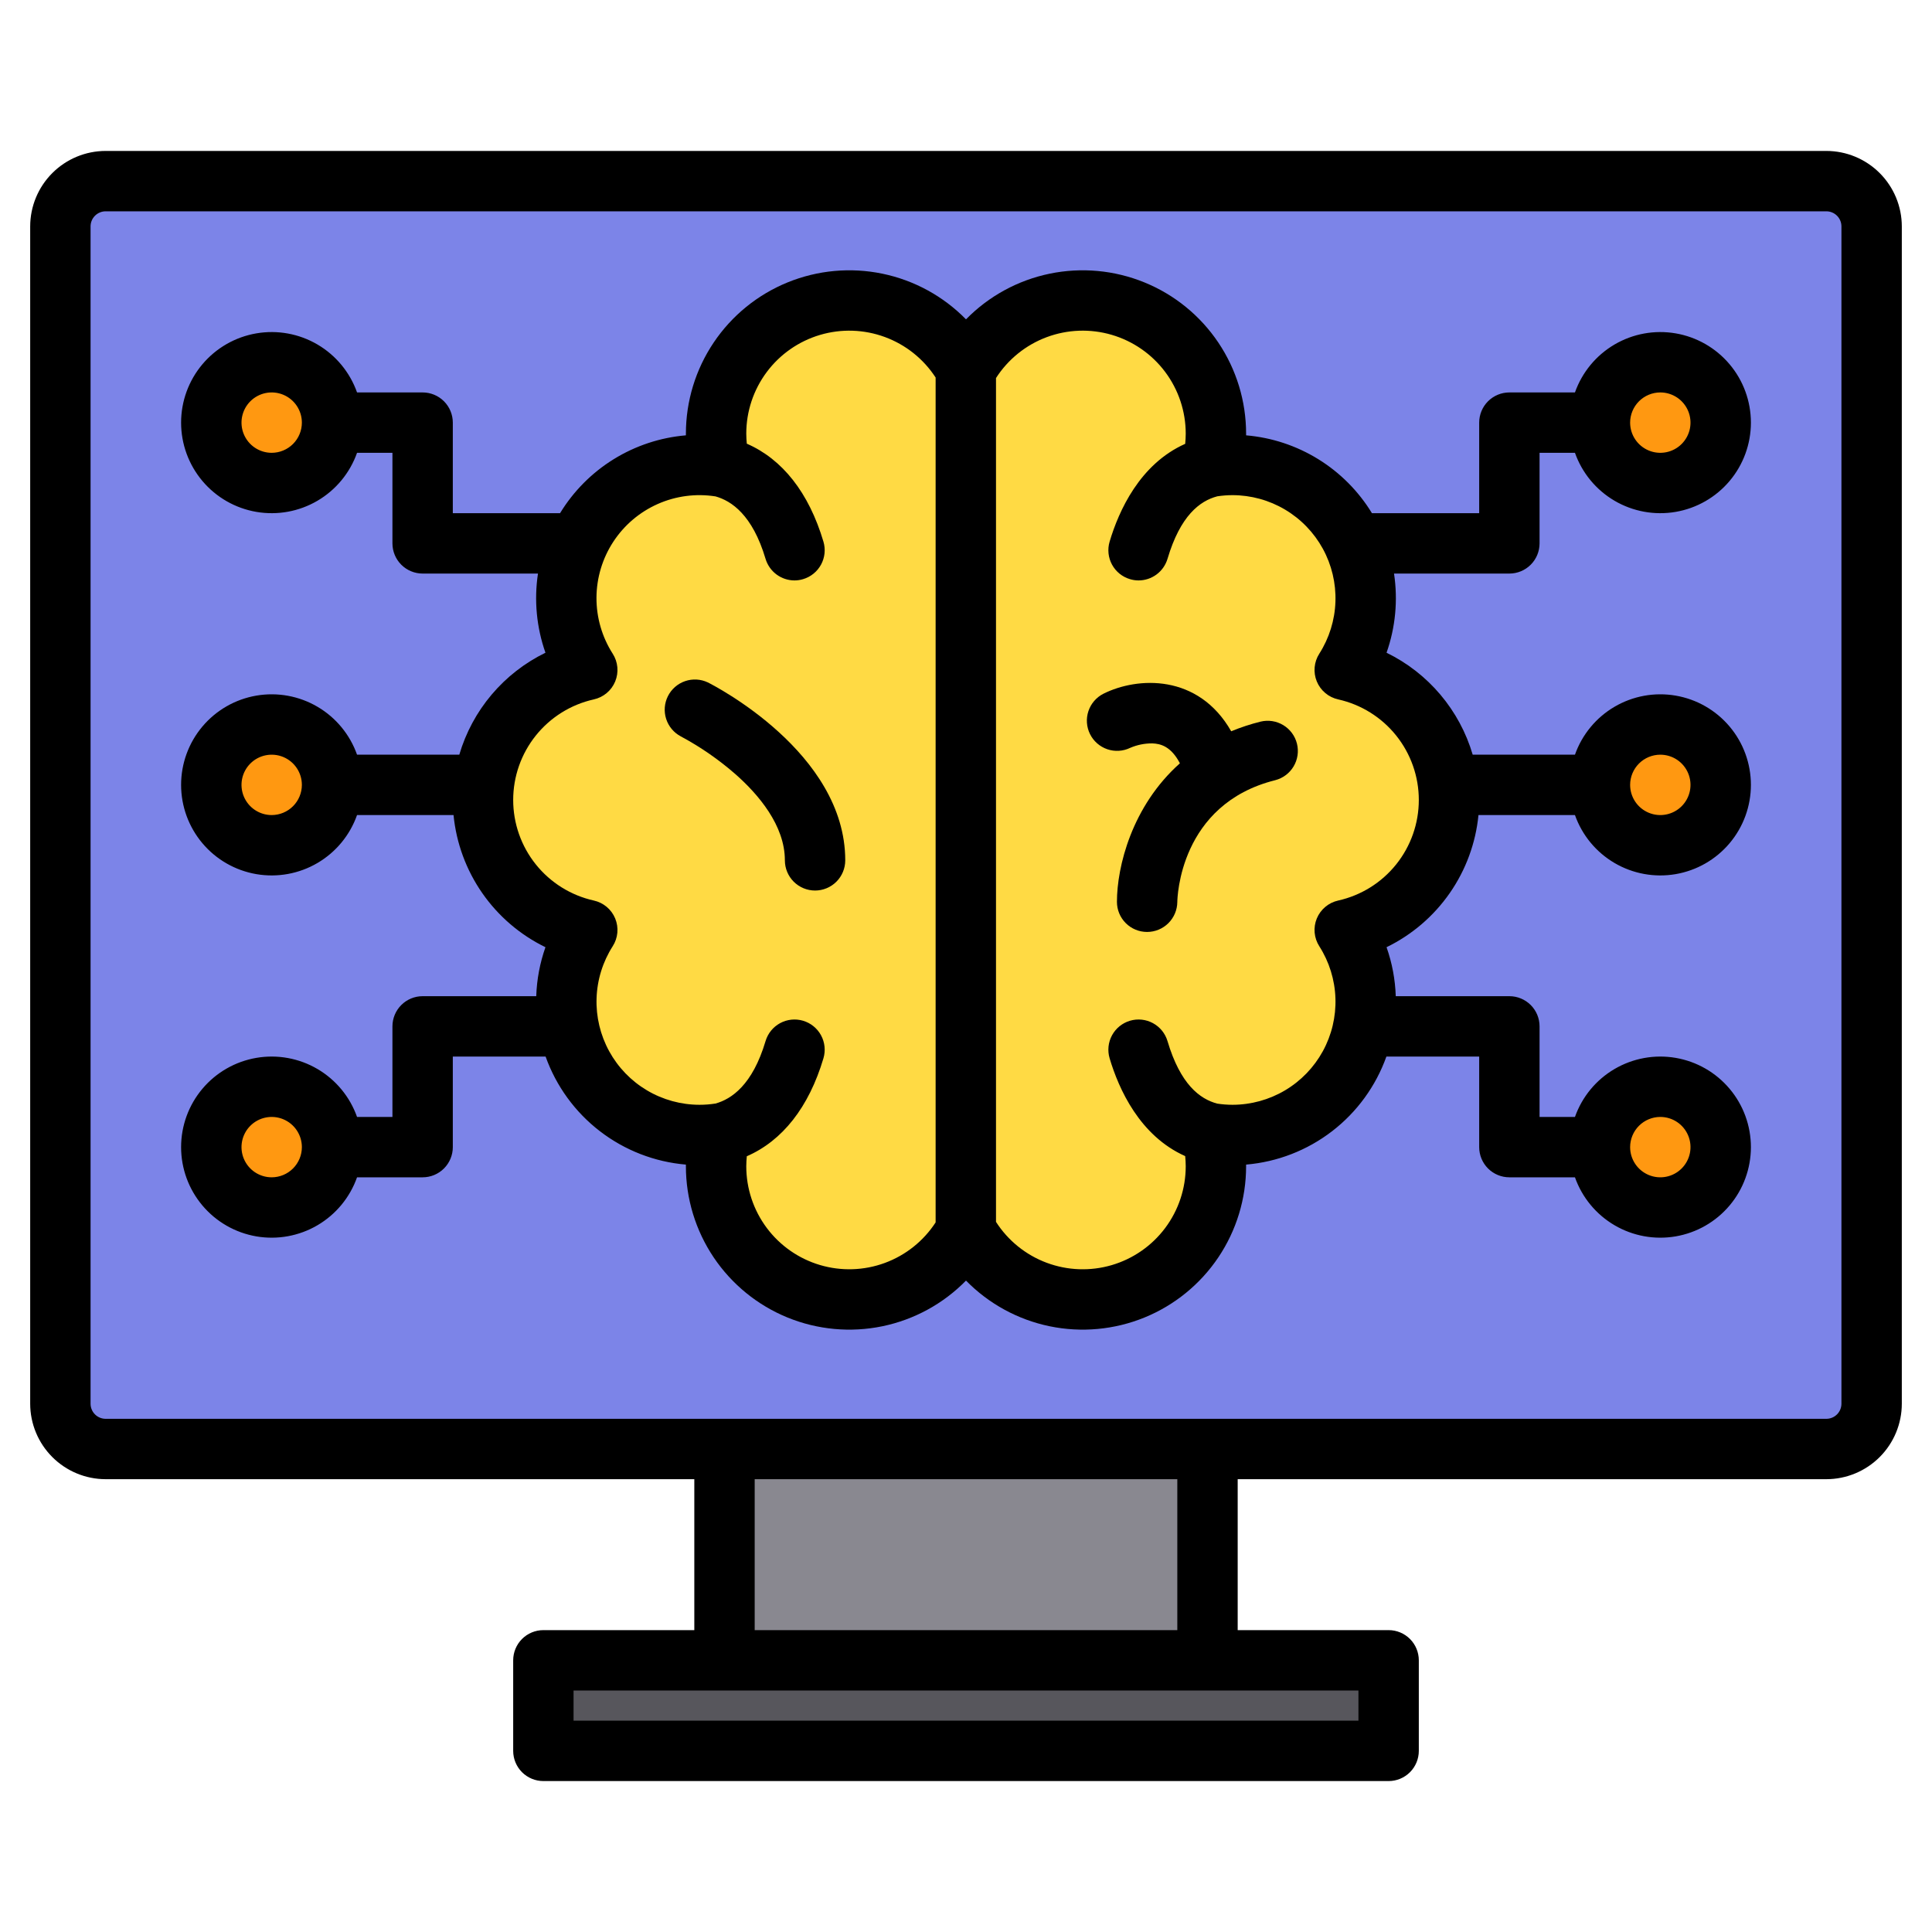 <svg xmlns="http://www.w3.org/2000/svg" width="512" height="512" viewBox="0 0 512 512" fill="none"><path d="M484.088 47.917H28.088C21.46 47.917 16.088 53.29 16.088 59.917V371.917C16.088 378.544 21.46 383.917 28.088 383.917H484.088C490.715 383.917 496.088 378.544 496.088 371.917V59.917C496.088 53.29 490.715 47.917 484.088 47.917Z" fill="#7C84E8"></path><path d="M320.088 383.917H192.088V439.917H320.088V383.917Z" fill="#898890"></path><path d="M368.088 439.917H144.088V463.917H368.088V439.917Z" fill="#57565C"></path><path d="M72.088 223.917C80.924 223.917 88.088 216.754 88.088 207.917C88.088 199.08 80.924 191.917 72.088 191.917C63.251 191.917 56.088 199.08 56.088 207.917C56.088 216.754 63.251 223.917 72.088 223.917Z" fill="#FF9811"></path><path d="M72.088 127.917C80.924 127.917 88.088 120.754 88.088 111.917C88.088 103.08 80.924 95.917 72.088 95.917C63.251 95.917 56.088 103.08 56.088 111.917C56.088 120.754 63.251 127.917 72.088 127.917Z" fill="#FF9811"></path><path d="M72.088 319.917C80.924 319.917 88.088 312.754 88.088 303.917C88.088 295.08 80.924 287.917 72.088 287.917C63.251 287.917 56.088 295.08 56.088 303.917C56.088 312.754 63.251 319.917 72.088 319.917Z" fill="#FF9811"></path><path d="M440.088 223.917C448.924 223.917 456.088 216.754 456.088 207.917C456.088 199.08 448.924 191.917 440.088 191.917C431.251 191.917 424.088 199.08 424.088 207.917C424.088 216.754 431.251 223.917 440.088 223.917Z" fill="#FF9811"></path><path d="M440.088 319.917C448.924 319.917 456.088 312.754 456.088 303.917C456.088 295.08 448.924 287.917 440.088 287.917C431.251 287.917 424.088 295.08 424.088 303.917C424.088 312.754 431.251 319.917 440.088 319.917Z" fill="#FF9811"></path><path d="M440.088 127.917C448.924 127.917 456.088 120.754 456.088 111.917C456.088 103.08 448.924 95.917 440.088 95.917C431.251 95.917 424.088 103.08 424.088 111.917C424.088 120.754 431.251 127.917 440.088 127.917Z" fill="#FF9811"></path><path d="M356.452 246.376C360.113 252.105 362.042 258.769 362.008 265.568C361.973 272.367 359.977 279.011 356.258 284.703C352.54 290.395 347.257 294.892 341.044 297.655C334.832 300.417 327.954 301.327 321.237 300.276C323.355 308.6 322.366 317.41 318.455 325.057C314.544 332.704 307.98 338.663 299.992 341.819C292.003 344.974 283.139 345.11 275.058 342.2C266.977 339.29 260.234 333.534 256.091 326.01C251.943 333.526 245.2 339.273 237.121 342.178C229.043 345.082 220.184 344.945 212.2 341.791C204.216 338.638 197.653 332.684 193.741 325.043C189.828 317.402 188.832 308.598 190.94 300.276C184.222 301.332 177.341 300.425 171.126 297.664C164.911 294.903 159.625 290.405 155.905 284.712C152.186 279.018 150.19 272.371 150.158 265.57C150.126 258.77 152.059 252.104 155.725 246.376C147.885 244.633 140.874 240.269 135.848 234.004C130.823 227.74 128.084 219.948 128.084 211.917C128.084 203.886 130.823 196.094 135.848 189.829C140.874 183.565 147.885 179.201 155.725 177.458C152.064 171.729 150.135 165.065 150.17 158.267C150.204 151.468 152.201 144.824 155.919 139.133C159.638 133.441 164.921 128.945 171.133 126.183C177.346 123.421 184.223 122.511 190.94 123.563C188.824 115.239 189.814 106.429 193.726 98.782C197.637 91.136 204.201 85.177 212.19 82.022C220.178 78.867 229.042 78.731 237.123 81.641C245.204 84.55 251.948 90.306 256.091 97.829C260.239 90.314 266.982 84.568 275.06 81.664C283.137 78.761 291.996 78.898 299.979 82.052C307.962 85.206 314.523 91.159 318.436 98.799C322.348 106.439 323.344 115.242 321.237 123.563C327.955 122.507 334.836 123.414 341.051 126.175C347.266 128.936 352.552 133.434 356.272 139.127C359.991 144.821 361.987 151.468 362.019 158.268C362.051 165.069 360.118 171.735 356.452 177.463C364.292 179.206 371.303 183.57 376.329 189.835C381.354 196.099 384.093 203.891 384.093 211.922C384.093 219.953 381.354 227.745 376.329 234.009C371.303 240.274 364.292 244.638 356.452 246.381V246.376Z" fill="#FFDA44"></path><path d="M484 40H28C22.697 40.005 17.613 42.114 13.864 45.864C10.114 49.613 8.005 54.697 8 60V372C8.005 377.303 10.114 382.387 13.864 386.136C17.613 389.886 22.697 391.995 28 392H184V432H144C141.878 432 139.843 432.843 138.343 434.343C136.843 435.843 136 437.878 136 440V464C136 466.122 136.843 468.157 138.343 469.657C139.843 471.157 141.878 472 144 472H368C370.122 472 372.157 471.157 373.657 469.657C375.157 468.157 376 466.122 376 464V440C376 437.878 375.157 435.843 373.657 434.343C372.157 432.843 370.122 432 368 432H328V392H484C489.303 391.995 494.387 389.886 498.136 386.136C501.886 382.387 503.995 377.303 504 372V60C503.995 54.697 501.886 49.613 498.136 45.864C494.387 42.114 489.303 40.005 484 40ZM360 448V456H152V448H360ZM200 432V392H312V432H200ZM488 372C488 373.061 487.579 374.078 486.828 374.828C486.078 375.579 485.061 376 484 376H28C26.939 376 25.922 375.579 25.172 374.828C24.421 374.078 24 373.061 24 372V60C24 58.939 24.421 57.922 25.172 57.172C25.922 56.421 26.939 56 28 56H484C485.061 56 486.078 56.421 486.828 57.172C487.579 57.922 488 58.939 488 60V372Z" fill="black"></path><path d="M391.81 216H417.38C419.267 221.338 422.981 225.837 427.864 228.701C432.747 231.566 438.486 232.612 444.066 231.654C449.646 230.697 454.708 227.798 458.357 223.469C462.006 219.141 464.008 213.662 464.008 208C464.008 202.339 462.006 196.859 458.357 192.531C454.708 188.202 449.646 185.303 444.066 184.346C438.486 183.388 432.747 184.434 427.864 187.299C422.981 190.164 419.267 194.662 417.38 200H390.28C388.562 194.157 385.644 188.736 381.713 184.084C377.782 179.431 372.925 175.65 367.45 172.98C369.816 166.254 370.496 159.05 369.43 152H400C402.122 152 404.157 151.157 405.657 149.657C407.157 148.157 408 146.122 408 144V120H417.38C419.267 125.338 422.981 129.837 427.864 132.701C432.747 135.566 438.486 136.612 444.066 135.654C449.646 134.697 454.708 131.798 458.357 127.469C462.006 123.141 464.008 117.662 464.008 112C464.008 106.339 462.006 100.859 458.357 96.531C454.708 92.202 449.646 89.303 444.066 88.346C438.486 87.388 432.747 88.434 427.864 91.299C422.981 94.164 419.267 98.662 417.38 104H400C397.878 104 395.844 104.843 394.343 106.343C392.843 107.844 392 109.878 392 112V136H363.58C360.034 130.182 355.167 125.282 349.372 121.697C343.577 118.113 337.019 115.945 330.23 115.37V114.93C330.23 106.329 327.667 97.922 322.87 90.783C318.073 83.643 311.258 78.094 303.294 74.844C295.33 71.593 286.579 70.788 278.156 72.531C269.733 74.274 262.02 78.486 256 84.63C249.981 78.486 242.267 74.274 233.844 72.531C225.421 70.788 216.67 71.593 208.706 74.844C200.743 78.094 193.928 83.643 189.13 90.783C184.333 97.922 181.771 106.329 181.77 114.93V115.37C174.981 115.945 168.423 118.113 162.628 121.697C156.834 125.282 151.966 130.182 148.42 136H120V112C120 109.878 119.157 107.844 117.657 106.343C116.157 104.843 114.122 104 112 104H94.62C92.733 98.662 89.019 94.164 84.136 91.299C79.253 88.434 73.514 87.388 67.934 88.346C62.354 89.303 57.292 92.202 53.643 96.531C49.994 100.859 47.993 106.339 47.993 112C47.993 117.662 49.994 123.141 53.643 127.469C57.292 131.798 62.354 134.697 67.934 135.654C73.514 136.612 79.253 135.566 84.136 132.701C89.019 129.837 92.733 125.338 94.62 120H104V144C104 146.122 104.843 148.157 106.343 149.657C107.844 151.157 109.878 152 112 152H142.57C141.504 159.05 142.184 166.254 144.55 172.98C139.076 175.65 134.218 179.431 130.287 184.084C126.356 188.736 123.438 194.157 121.72 200H94.62C92.733 194.662 89.019 190.164 84.136 187.299C79.253 184.434 73.514 183.388 67.934 184.346C62.354 185.303 57.292 188.202 53.643 192.531C49.994 196.859 47.993 202.339 47.993 208C47.993 213.662 49.994 219.141 53.643 223.469C57.292 227.798 62.354 230.697 67.934 231.654C73.514 232.612 79.253 231.566 84.136 228.701C89.019 225.837 92.733 221.338 94.62 216H120.19C120.921 223.432 123.543 230.553 127.808 236.684C132.072 242.814 137.836 247.75 144.55 251.02C143.078 255.197 142.255 259.574 142.11 264H112C109.878 264 107.844 264.843 106.343 266.343C104.843 267.844 104 269.878 104 272V296H94.62C92.733 290.662 89.019 286.164 84.136 283.299C79.253 280.434 73.514 279.388 67.934 280.346C62.354 281.303 57.292 284.202 53.643 288.531C49.994 292.859 47.993 298.339 47.993 304C47.993 309.662 49.994 315.141 53.643 319.469C57.292 323.798 62.354 326.697 67.934 327.654C73.514 328.612 79.253 327.566 84.136 324.701C89.019 321.837 92.733 317.338 94.62 312H112C114.122 312 116.157 311.157 117.657 309.657C119.157 308.157 120 306.122 120 304V280H144.59C147.389 287.835 152.382 294.7 158.975 299.777C165.567 304.853 173.48 307.926 181.77 308.63V309.07C181.771 317.672 184.333 326.078 189.13 333.218C193.928 340.357 200.743 345.906 208.706 349.157C216.67 352.407 225.421 353.213 233.844 351.47C242.267 349.727 249.981 345.514 256 339.37C262.02 345.514 269.733 349.727 278.156 351.47C286.579 353.213 295.33 352.407 303.294 349.157C311.258 345.906 318.073 340.357 322.87 333.218C327.667 326.078 330.23 317.672 330.23 309.07V308.63C338.52 307.926 346.433 304.853 353.026 299.777C359.618 294.7 364.611 287.835 367.41 280H392V304C392 306.122 392.843 308.157 394.343 309.657C395.844 311.157 397.878 312 400 312H417.38C419.267 317.338 422.981 321.837 427.864 324.701C432.747 327.566 438.486 328.612 444.066 327.654C449.646 326.697 454.708 323.798 458.357 319.469C462.006 315.141 464.008 309.662 464.008 304C464.008 298.339 462.006 292.859 458.357 288.531C454.708 284.202 449.646 281.303 444.066 280.346C438.486 279.388 432.747 280.434 427.864 283.299C422.981 286.164 419.267 290.662 417.38 296H408V272C408 269.878 407.157 267.844 405.657 266.343C404.157 264.843 402.122 264 400 264H369.89C369.745 259.574 368.922 255.197 367.45 251.02C374.164 247.75 379.928 242.814 384.193 236.684C388.457 230.553 391.08 223.432 391.81 216ZM440 200C441.582 200 443.129 200.469 444.445 201.348C445.76 202.227 446.786 203.477 447.391 204.939C447.997 206.4 448.155 208.009 447.846 209.561C447.538 211.113 446.776 212.538 445.657 213.657C444.538 214.776 443.113 215.538 441.561 215.846C440.009 216.155 438.4 215.997 436.939 215.391C435.477 214.786 434.227 213.76 433.348 212.445C432.469 211.129 432 209.582 432 208C432.003 205.879 432.847 203.846 434.346 202.346C435.846 200.847 437.879 200.003 440 200V200ZM440 104C441.582 104 443.129 104.469 444.445 105.348C445.76 106.227 446.786 107.477 447.391 108.939C447.997 110.4 448.155 112.009 447.846 113.561C447.538 115.113 446.776 116.538 445.657 117.657C444.538 118.776 443.113 119.538 441.561 119.846C440.009 120.155 438.4 119.997 436.939 119.391C435.477 118.786 434.227 117.76 433.348 116.445C432.469 115.129 432 113.582 432 112C432.003 109.879 432.847 107.846 434.346 106.346C435.846 104.847 437.879 104.003 440 104V104ZM72 120C70.418 120 68.871 119.531 67.555 118.652C66.24 117.773 65.215 116.523 64.609 115.062C64.004 113.6 63.845 111.991 64.154 110.439C64.463 108.888 65.224 107.462 66.343 106.343C67.462 105.224 68.888 104.463 70.439 104.154C71.991 103.845 73.6 104.004 75.062 104.609C76.523 105.215 77.773 106.24 78.652 107.556C79.531 108.871 80 110.418 80 112C79.997 114.121 79.153 116.154 77.654 117.654C76.154 119.153 74.121 119.997 72 120V120ZM72 216C70.418 216 68.871 215.531 67.555 214.652C66.24 213.773 65.215 212.523 64.609 211.062C64.004 209.6 63.845 207.991 64.154 206.439C64.463 204.888 65.224 203.462 66.343 202.343C67.462 201.224 68.888 200.463 70.439 200.154C71.991 199.845 73.6 200.004 75.062 200.609C76.523 201.215 77.773 202.24 78.652 203.556C79.531 204.871 80 206.418 80 208C79.997 210.121 79.153 212.154 77.654 213.654C76.154 215.153 74.121 215.997 72 216V216ZM72 312C70.418 312 68.871 311.531 67.555 310.652C66.24 309.773 65.215 308.523 64.609 307.062C64.004 305.6 63.845 303.991 64.154 302.439C64.463 300.888 65.224 299.462 66.343 298.343C67.462 297.224 68.888 296.463 70.439 296.154C71.991 295.845 73.6 296.004 75.062 296.609C76.523 297.215 77.773 298.24 78.652 299.556C79.531 300.871 80 302.418 80 304C79.997 306.121 79.153 308.154 77.654 309.654C76.154 311.153 74.121 311.997 72 312V312ZM247.95 323.95C244.742 328.885 240.026 332.65 234.503 334.686C228.98 336.721 222.948 336.916 217.305 335.243C211.662 333.57 206.712 330.117 203.191 325.401C199.671 320.684 197.769 314.956 197.77 309.07C197.77 308.18 197.83 307.3 197.91 306.42C207.32 302.33 214.35 293.47 218.22 280.46C218.825 278.426 218.597 276.235 217.586 274.369C216.575 272.503 214.864 271.115 212.83 270.51C211.823 270.211 210.767 270.113 209.721 270.221C208.676 270.33 207.663 270.644 206.739 271.144C204.873 272.155 203.485 273.866 202.88 275.9C199.41 287.57 193.83 291.27 189.62 292.45H189.61C188.211 292.671 186.797 292.781 185.38 292.78C180.484 292.777 175.678 291.458 171.466 288.962C167.254 286.465 163.791 282.881 161.439 278.587C159.086 274.292 157.932 269.445 158.096 264.551C158.26 259.657 159.736 254.898 162.37 250.77C163.066 249.686 163.49 248.45 163.605 247.167C163.72 245.884 163.523 244.592 163.031 243.402C162.539 242.211 161.766 241.157 160.779 240.33C159.791 239.503 158.618 238.926 157.36 238.65C151.3 237.298 145.882 233.922 141.999 229.077C138.116 224.232 136 218.209 136 212C136 205.791 138.116 199.768 141.999 194.923C145.882 190.079 151.3 186.702 157.36 185.35C158.618 185.074 159.791 184.498 160.779 183.67C161.766 182.843 162.539 181.789 163.031 180.599C163.523 179.408 163.72 178.116 163.605 176.833C163.49 175.55 163.066 174.314 162.37 173.23C159.538 168.799 158.046 163.645 158.072 158.386C158.099 153.128 159.644 147.989 162.521 143.587C165.397 139.185 169.484 135.708 174.29 133.572C179.095 131.437 184.415 130.735 189.61 131.55H189.62C193.83 132.73 199.41 136.43 202.88 148.1C203.374 149.751 204.387 151.199 205.768 152.23C207.15 153.26 208.827 153.818 210.55 153.82C211.323 153.819 212.091 153.705 212.83 153.48C213.837 153.182 214.775 152.688 215.591 152.027C216.407 151.366 217.085 150.551 217.586 149.628C218.086 148.704 218.4 147.691 218.509 146.647C218.618 145.602 218.52 144.547 218.22 143.54C214.35 130.53 207.32 121.67 197.91 117.58C197.83 116.7 197.77 115.82 197.77 114.93C197.769 109.045 199.671 103.316 203.191 98.6C206.712 93.883 211.662 90.431 217.305 88.757C222.948 87.084 228.98 87.28 234.503 89.315C240.026 91.35 244.742 95.115 247.95 100.05V323.95ZM440 296C441.582 296 443.129 296.469 444.445 297.348C445.76 298.227 446.786 299.477 447.391 300.939C447.997 302.4 448.155 304.009 447.846 305.561C447.538 307.113 446.776 308.538 445.657 309.657C444.538 310.776 443.113 311.538 441.561 311.846C440.009 312.155 438.4 311.997 436.939 311.391C435.477 310.786 434.227 309.76 433.348 308.445C432.469 307.129 432 305.582 432 304C432.003 301.879 432.847 299.846 434.346 298.346C435.846 296.847 437.879 296.003 440 296V296ZM354.64 238.65C353.382 238.926 352.209 239.503 351.222 240.33C350.234 241.157 349.462 242.211 348.969 243.402C348.477 244.592 348.28 245.884 348.395 247.167C348.51 248.45 348.934 249.686 349.63 250.77C352.264 254.898 353.741 259.657 353.904 264.551C354.068 269.445 352.914 274.292 350.562 278.587C348.209 282.881 344.746 286.465 340.534 288.962C336.322 291.458 331.517 292.777 326.62 292.78C325.271 292.778 323.924 292.674 322.59 292.47C317.96 291.25 312.81 287.37 309.4 275.9C308.795 273.866 307.407 272.155 305.541 271.144C303.675 270.134 301.484 269.905 299.45 270.51C297.416 271.115 295.705 272.503 294.694 274.369C293.684 276.235 293.455 278.426 294.06 280.46C296.49 288.63 302.06 301.02 314.09 306.38C314.17 307.27 314.23 308.17 314.23 309.07C314.231 314.971 312.319 320.713 308.782 325.436C305.245 330.159 300.273 333.61 294.61 335.27C288.948 336.93 282.9 336.71 277.372 334.644C271.845 332.578 267.136 328.777 263.95 323.81V100.19C267.136 95.223 271.845 91.422 277.372 89.356C282.9 87.29 288.948 87.071 294.61 88.731C300.273 90.391 305.245 93.841 308.782 98.564C312.319 103.287 314.231 109.029 314.23 114.93C314.23 115.83 314.17 116.73 314.09 117.62C302.06 122.98 296.49 135.37 294.06 143.54C293.761 144.547 293.662 145.602 293.771 146.647C293.88 147.691 294.194 148.704 294.694 149.628C295.195 150.551 295.873 151.366 296.689 152.027C297.505 152.688 298.443 153.182 299.45 153.48C300.189 153.705 300.958 153.819 301.73 153.82C303.454 153.818 305.13 153.26 306.512 152.23C307.893 151.199 308.906 149.751 309.4 148.1C312.81 136.63 317.96 132.75 322.59 131.53C323.924 131.326 325.271 131.222 326.62 131.22C331.517 131.223 336.322 132.542 340.534 135.039C344.746 137.536 348.209 141.119 350.562 145.413C352.914 149.708 354.068 154.556 353.904 159.449C353.741 164.343 352.264 169.103 349.63 173.23C348.934 174.314 348.51 175.55 348.395 176.833C348.28 178.116 348.477 179.408 348.969 180.599C349.462 181.789 350.234 182.843 351.222 183.67C352.209 184.498 353.382 185.074 354.64 185.35C360.7 186.702 366.118 190.079 370.001 194.923C373.884 199.768 376 205.791 376 212C376 218.209 373.884 224.232 370.001 229.077C366.118 233.922 360.7 237.298 354.64 238.65V238.65Z" fill="black"></path><path d="M187.578 180.845C185.689 179.95 183.524 179.831 181.548 180.513C179.571 181.194 177.94 182.622 177.003 184.491C176.066 186.36 175.898 188.521 176.535 190.512C177.172 192.503 178.563 194.166 180.41 195.145C185.633 197.944 190.521 201.329 194.979 205.234C200.919 210.487 208 218.7 208 228C208 230.122 208.843 232.157 210.343 233.657C211.843 235.157 213.878 236 216 236C218.122 236 220.157 235.157 221.657 233.657C223.157 232.157 224 230.122 224 228C224 199.385 189.064 181.588 187.578 180.845Z" fill="black"></path><path d="M334.06 191.239C331.408 191.898 328.809 192.752 326.283 193.796C317.547 178.496 301.424 179.345 292.422 183.845C290.54 184.796 289.11 186.452 288.442 188.452C287.775 190.452 287.924 192.635 288.857 194.526C289.79 196.416 291.432 197.862 293.426 198.549C295.419 199.236 297.604 199.107 299.503 198.192C301.353 197.395 303.349 196.991 305.363 197.006C307.54 197.082 310.324 197.767 312.687 202.282C299.934 213.642 296 229.713 296 239C296.001 241.112 296.839 243.137 298.33 244.632C299.821 246.127 301.844 246.97 303.955 246.977H304C306.109 246.972 308.131 246.137 309.628 244.652C311.125 243.167 311.977 241.153 312 239.044C312.012 237.987 312.583 213.101 337.94 206.761C339.985 206.234 341.739 204.92 342.819 203.106C343.899 201.291 344.218 199.123 343.706 197.074C343.194 195.025 341.892 193.262 340.085 192.169C338.278 191.076 336.113 190.742 334.06 191.239V191.239Z" fill="black"></path></svg>